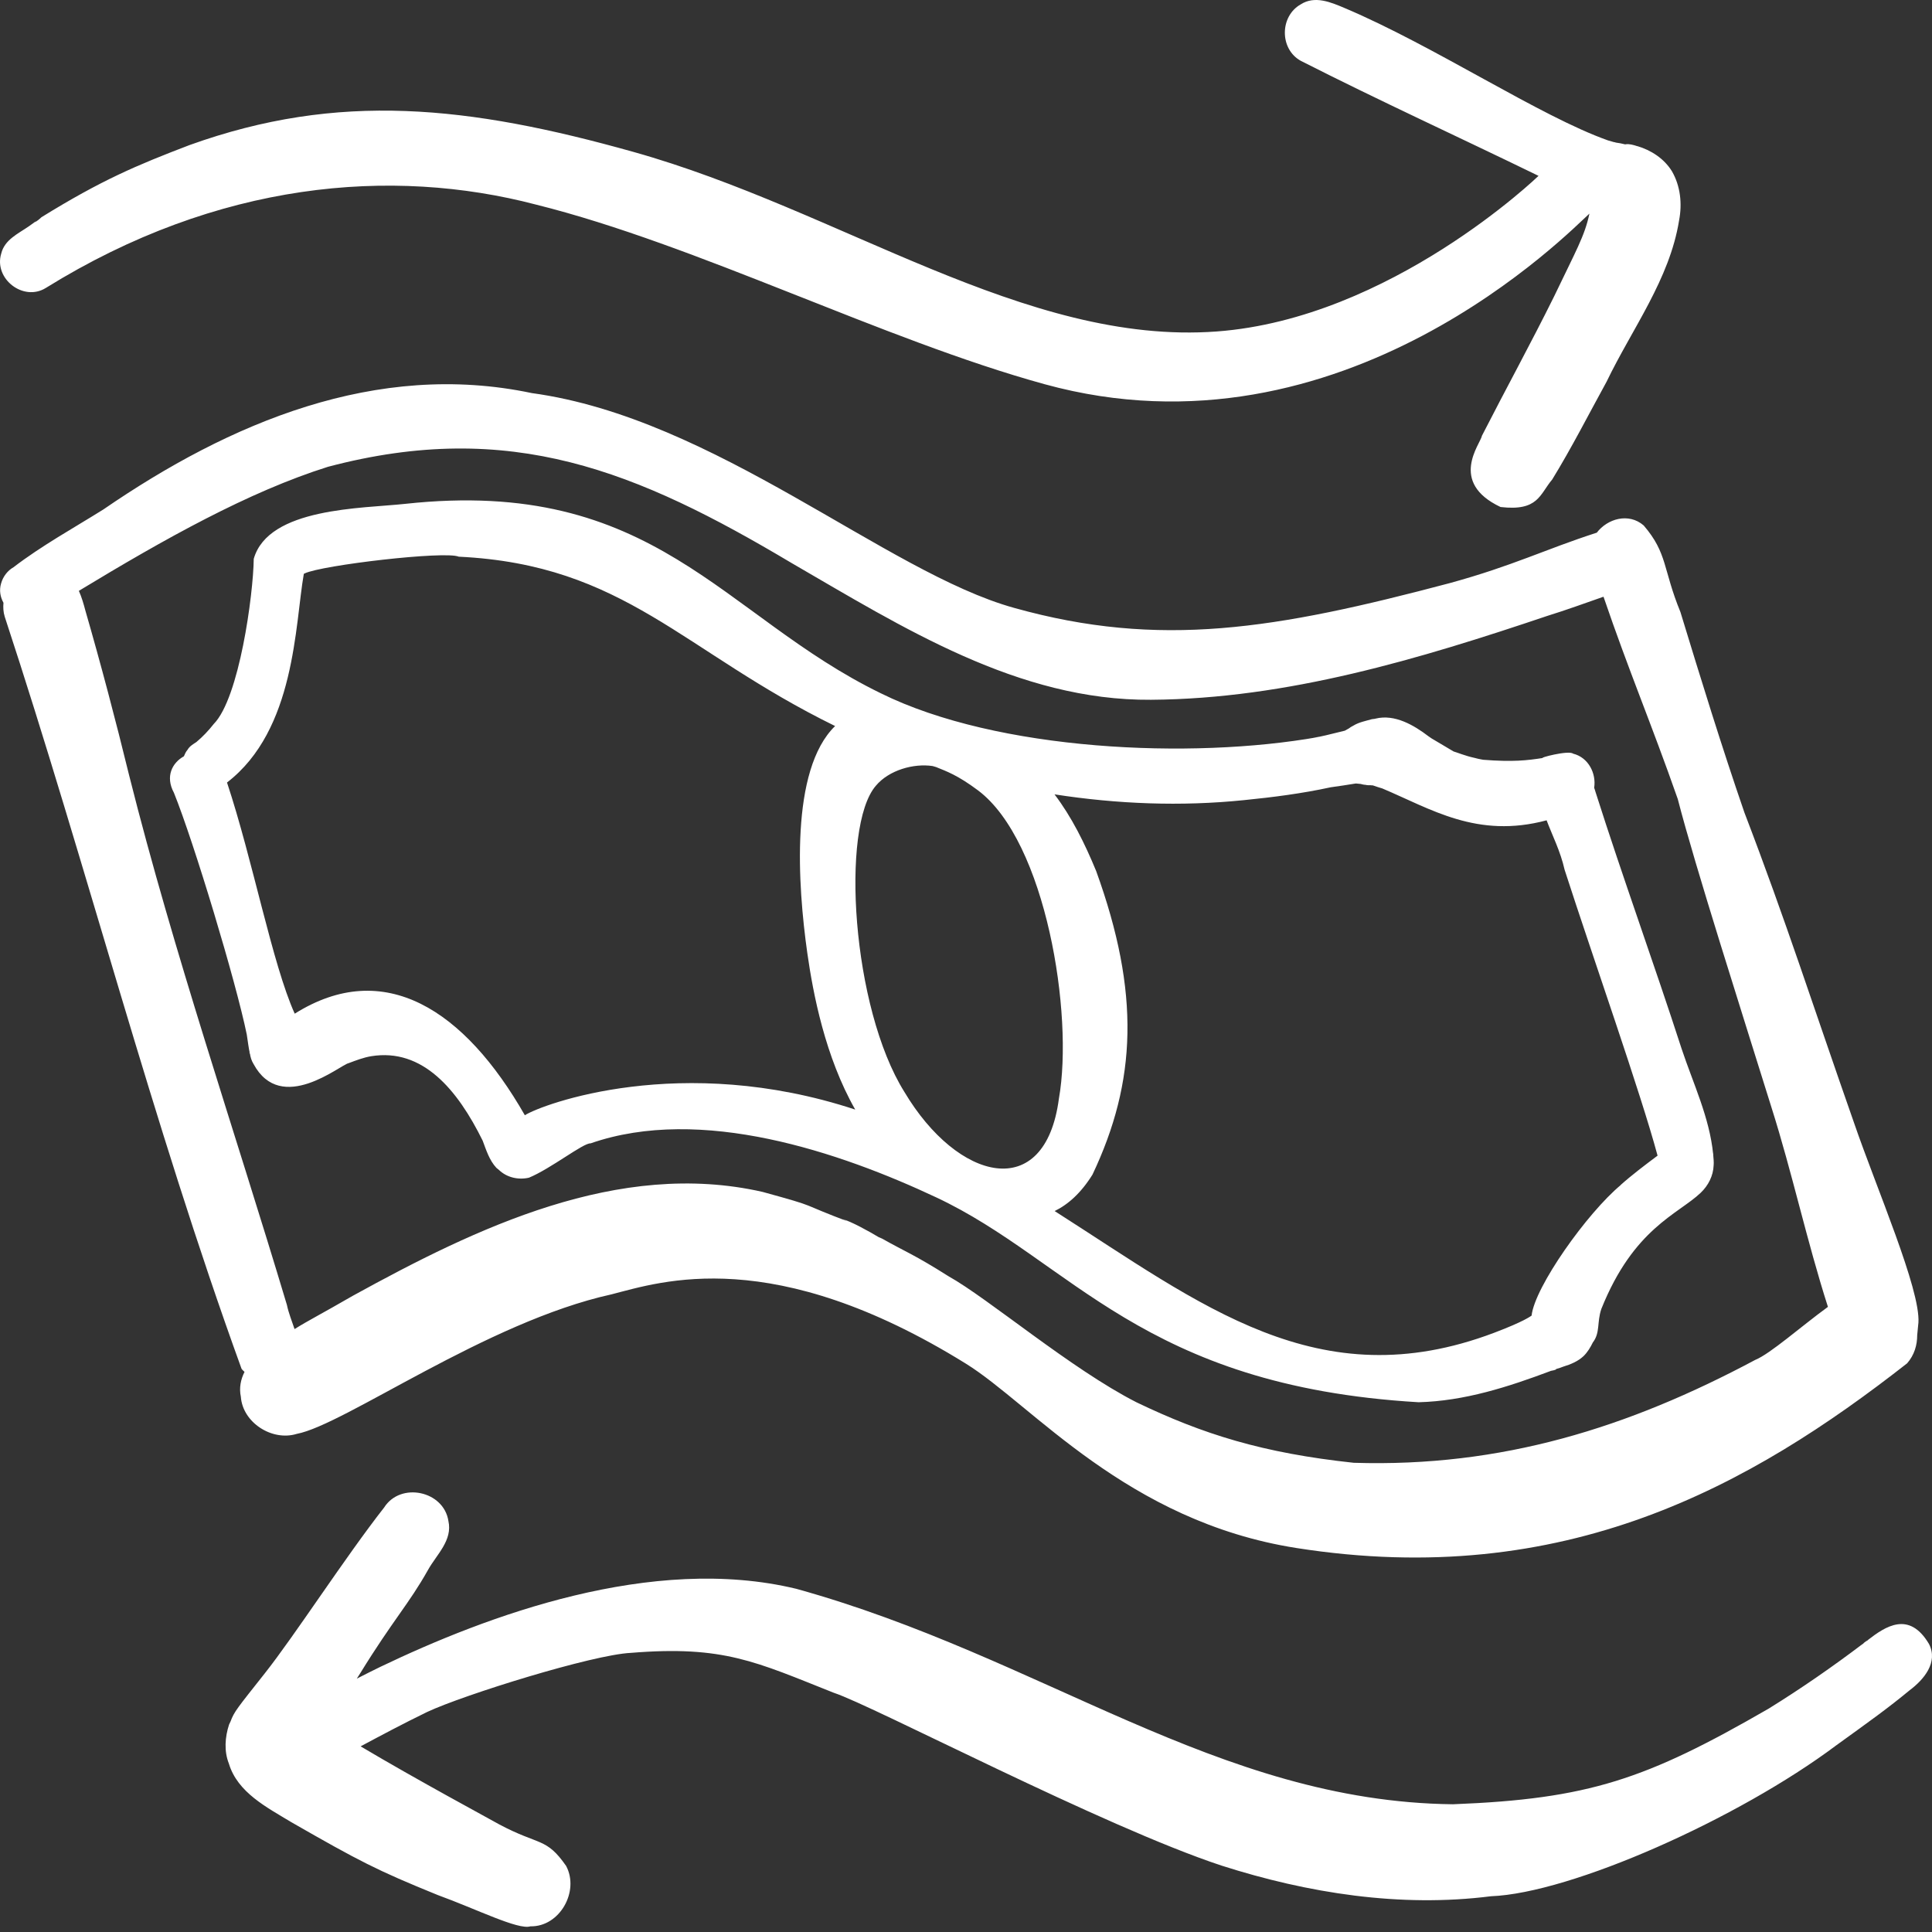 <svg width="44" height="44" viewBox="0 0 44 44" fill="none" xmlns="http://www.w3.org/2000/svg">
<rect x="0" y="0" width="44" height="44" fill="#333333" stroke="none"/>
<g clip-path="url(#clip0_1000_32077)">
<path d="M5.569 31.244C5.482 31.416 5.443 31.608 5.485 31.809C5.527 32.4 6.197 32.828 6.757 32.656C7.848 32.451 11.082 30.104 13.927 29.478C15.066 29.185 17.6 28.33 21.997 31.056C23.504 31.99 25.657 34.647 29.525 35.255C35.645 36.216 39.878 33.832 43.433 31.049C43.598 30.86 43.663 30.634 43.663 30.408C43.663 30.408 43.663 30.408 43.663 30.407C43.671 30.338 43.678 30.268 43.683 30.199C43.685 30.175 43.688 30.15 43.691 30.122C43.738 29.363 42.74 27.072 42.226 25.576C41.269 22.849 40.684 21.002 39.727 18.503C39.207 16.993 38.737 15.467 38.271 13.94C37.867 12.954 37.981 12.605 37.434 11.967C37.091 11.67 36.609 11.813 36.366 12.131C35.169 12.518 34.474 12.88 33.017 13.28C29.049 14.332 26.418 14.774 23.095 13.844C20.175 13.034 16.292 9.523 12.11 8.952C8.572 8.206 5.228 9.628 2.355 11.602C1.667 12.032 0.954 12.424 0.308 12.918C0.169 12.998 0.068 13.133 0.025 13.287C-0.023 13.446 0.008 13.598 0.079 13.728C0.07 13.831 0.074 13.937 0.108 14.046C1.977 19.726 3.465 25.561 5.501 31.173C5.52 31.201 5.546 31.22 5.569 31.244ZM1.943 13.9C1.904 13.751 1.859 13.598 1.796 13.456C3.746 12.274 5.662 11.2 7.469 10.631C11.632 9.531 14.515 10.731 18.027 12.822C20.557 14.287 23.188 15.961 26.215 15.937C29.315 15.916 32.328 15.008 35.241 14.026C35.672 13.893 36.094 13.738 36.519 13.59C37.099 15.29 37.612 16.489 38.21 18.197C38.601 19.718 39.678 23.08 40.341 25.211C40.818 26.713 41.149 28.264 41.63 29.763C41.011 30.214 40.317 30.832 39.974 30.971C37.079 32.516 34.197 33.419 30.83 33.314C28.753 33.091 27.395 32.663 25.882 31.936C24.39 31.176 22.511 29.572 21.599 29.064C20.821 28.571 20.611 28.504 20.09 28.209C20.064 28.198 20.039 28.187 20.013 28.176C19.795 28.045 19.377 27.813 19.185 27.764C19.255 27.788 19.349 27.842 19.392 27.849C18.098 27.364 18.731 27.52 17.368 27.145C14.086 26.399 10.849 27.963 8.038 29.509C7.294 29.939 7.033 30.066 6.708 30.269C6.647 30.085 6.572 29.901 6.534 29.718C5.33 25.7 3.964 21.728 2.941 17.658C2.633 16.399 2.303 15.146 1.943 13.9ZM39.021 26.313C39.02 26.303 39.017 26.294 39.016 26.285C39.015 26.271 39.013 26.255 39.012 26.243C39.014 26.263 39.017 26.281 39.021 26.313ZM8.451 24.055C9.627 23.863 10.421 24.819 10.993 25.979C11.074 26.195 11.144 26.422 11.303 26.595C11.33 26.617 11.349 26.633 11.367 26.648C11.543 26.817 11.807 26.877 12.047 26.821C12.544 26.616 13.288 26.026 13.448 26.04C15.966 25.163 19.132 26.24 21.325 27.271C24.402 28.718 26.002 31.565 32.308 31.935C33.355 31.908 34.352 31.585 35.323 31.22C35.422 31.202 35.447 31.189 35.436 31.18C35.498 31.164 35.56 31.141 35.603 31.124C35.772 31.072 35.937 31.005 36.067 30.882C36.156 30.794 36.22 30.687 36.275 30.575C36.448 30.349 36.365 30.12 36.469 29.811C37.205 27.972 38.214 27.657 38.732 27.165C38.904 27.001 39.019 26.779 39.027 26.538C39.034 26.484 39.025 26.372 39.016 26.285C38.933 25.449 38.562 24.679 38.299 23.889C37.665 21.932 36.961 19.998 36.337 18.037C36.329 18.005 36.317 17.973 36.306 17.941C36.357 17.616 36.176 17.25 35.826 17.164C35.721 17.08 35.025 17.267 35.141 17.262C34.782 17.318 34.454 17.357 33.777 17.303C33.709 17.291 33.627 17.275 33.572 17.258C33.378 17.217 33.164 17.129 33.104 17.114C32.94 17.013 32.77 16.919 32.605 16.818C32.584 16.803 32.564 16.788 32.535 16.77C32.201 16.515 31.763 16.258 31.327 16.366C31.321 16.367 31.319 16.368 31.314 16.37C31.29 16.374 31.267 16.376 31.243 16.379C31.101 16.42 30.954 16.446 30.825 16.524C30.775 16.549 30.742 16.571 30.72 16.589C30.686 16.607 30.652 16.626 30.627 16.641C30.253 16.73 30.099 16.777 29.916 16.8C29.853 16.81 29.981 16.79 30.023 16.786C27.135 17.299 22.717 17.104 20.06 15.789C16.438 14.027 14.915 10.857 9.227 11.475C8.245 11.582 6.112 11.557 5.779 12.727C5.768 13.546 5.45 15.896 4.868 16.488C4.75 16.638 4.618 16.778 4.472 16.9C4.396 16.95 4.317 16.995 4.271 17.076C4.231 17.123 4.209 17.173 4.188 17.224C3.925 17.37 3.758 17.68 3.961 18.055C4.419 19.189 5.376 22.365 5.62 23.56C5.64 23.701 5.673 23.923 5.684 23.961C5.68 24.002 5.683 24.003 5.69 23.985C5.703 24.072 5.727 24.157 5.775 24.233C6.403 25.395 7.747 24.252 7.939 24.213C8.107 24.15 8.274 24.085 8.451 24.055ZM19.946 17.896C20.247 17.536 20.81 17.382 21.239 17.446C21.266 17.454 21.292 17.461 21.318 17.469C21.548 17.564 21.8 17.646 22.276 18.002C23.823 19.166 24.455 23.106 24.116 25.019C23.803 27.409 21.812 26.909 20.597 24.868C19.401 22.957 19.138 18.835 19.946 17.896ZM28.336 18.222C28.997 18.156 29.656 18.071 30.305 17.93C30.495 17.904 30.685 17.875 30.874 17.844C30.877 17.844 30.878 17.844 30.887 17.844C30.929 17.848 30.96 17.851 30.989 17.854C31.024 17.863 31.06 17.873 31.097 17.874C31.132 17.883 31.178 17.885 31.224 17.883C31.219 17.883 31.217 17.884 31.212 17.884C31.227 17.884 31.243 17.885 31.259 17.886C31.265 17.887 31.275 17.89 31.279 17.891C31.345 17.915 31.412 17.936 31.48 17.956C32.587 18.422 33.637 19.107 35.223 18.682C35.35 19.021 35.538 19.385 35.633 19.809C36.284 21.825 37.364 24.882 37.75 26.319C37.46 26.536 37.169 26.755 36.899 26.996C36.904 26.992 36.912 26.987 36.919 26.982C36.143 27.626 34.951 29.31 34.881 29.962C34.859 29.975 34.721 30.091 34.023 30.355C30.022 31.865 27.356 29.708 24.019 27.581C24.328 27.43 24.621 27.168 24.881 26.75C25.886 24.629 25.969 22.611 24.965 19.839C24.705 19.208 24.409 18.609 24.016 18.091C25.444 18.312 26.896 18.37 28.336 18.222ZM6.92 13.066C6.922 13.065 6.926 13.064 6.928 13.063C6.925 13.064 6.926 13.064 6.92 13.066ZM5.17 17.821C6.73 16.621 6.716 14.227 6.919 13.071C6.919 13.07 6.919 13.07 6.919 13.069C6.931 13.063 6.937 13.06 6.939 13.059C7.327 12.871 10.138 12.541 10.447 12.678C14.234 12.861 15.541 14.832 19.019 16.535C17.989 17.536 18.167 20.162 18.386 21.706C18.518 22.634 18.793 24.069 19.477 25.27C15.514 23.964 12.343 25.149 11.953 25.399C10.581 22.999 8.752 21.804 6.712 23.086C6.201 21.953 5.759 19.594 5.17 17.821ZM0.028 5.775C0.104 5.457 0.417 5.321 0.663 5.15C0.721 5.108 0.778 5.067 0.836 5.025C0.737 5.101 0.846 5.042 0.944 4.947C2.313 4.101 3.109 3.765 4.316 3.304C7.712 2.083 10.67 2.405 14.431 3.461C19.147 4.785 23.339 7.873 27.711 7.549C31.675 7.255 35.039 4.005 35.039 4.005C33.237 3.127 31.41 2.293 29.624 1.385C29.138 1.116 29.144 0.369 29.624 0.099C29.944 -0.106 30.309 0.05 30.625 0.184C32.661 1.044 35.081 2.654 36.622 3.198C36.684 3.216 36.724 3.228 36.75 3.235C36.787 3.241 36.798 3.244 36.792 3.246C36.867 3.255 36.94 3.27 37.012 3.288C37.016 3.287 37.02 3.286 37.025 3.286C37.094 3.272 37.204 3.3 37.296 3.332C37.29 3.329 37.288 3.328 37.281 3.325C37.602 3.419 37.899 3.611 38.077 3.9C38.272 4.238 38.313 4.639 38.24 5.02C38.025 6.361 37.168 7.489 36.589 8.693C36.18 9.437 35.794 10.198 35.35 10.921C35.063 11.26 35.036 11.647 34.174 11.547C32.98 10.982 33.717 10.111 33.751 9.922C34.292 8.863 34.864 7.82 35.392 6.754C35.884 5.724 36.091 5.376 36.198 4.865C35.79 5.227 30.598 10.623 23.79 8.75C20.117 7.74 15.869 5.572 12.209 4.66C8.921 3.798 4.964 4.127 1.045 6.557C0.533 6.877 -0.146 6.348 0.028 5.775ZM43.489 38.496C42.994 38.904 42.619 39.172 41.818 39.75C39.591 41.419 35.784 43.117 33.953 43.186C31.894 43.448 29.786 43.117 27.82 42.488C25.125 41.599 19.887 38.847 18.989 38.552C17.215 37.848 16.484 37.47 14.367 37.643C13.493 37.685 10.566 38.597 9.73 38.988C9.158 39.266 8.664 39.531 8.213 39.772C9.501 40.538 11.162 41.431 11.371 41.55C12.291 42.039 12.437 41.841 12.893 42.495C13.201 43.074 12.748 43.885 12.079 43.871C11.805 43.959 10.842 43.475 9.969 43.158C8.581 42.594 8.184 42.387 6.633 41.498C6.081 41.163 5.409 40.825 5.212 40.163C5.1 39.881 5.124 39.56 5.217 39.275C5.229 39.251 5.239 39.228 5.25 39.206C5.334 38.98 5.399 38.908 6.029 38.111C6.713 37.247 7.867 35.456 8.748 34.333C9.122 33.744 10.106 33.951 10.212 34.639C10.312 35.081 9.943 35.403 9.746 35.757C9.312 36.53 8.953 36.891 8.202 38.11C8.177 38.15 8.151 38.19 8.126 38.23C8.305 38.14 8.483 38.047 8.663 37.961C11.086 36.8 14.843 35.39 18.135 36.184C23.77 37.747 27.718 41.03 33.09 41.091C36.181 40.97 37.486 40.526 40.278 38.914C41.017 38.457 41.733 37.961 42.426 37.436C42.421 37.441 42.415 37.446 42.411 37.451C42.431 37.436 42.452 37.419 42.473 37.403C42.542 37.355 42.556 37.342 42.541 37.349C42.936 37.044 43.477 36.675 43.932 37.441C44.147 37.861 43.813 38.253 43.489 38.496ZM42.451 37.418C42.443 37.424 42.434 37.43 42.426 37.436C42.464 37.398 42.523 37.359 42.541 37.349C42.518 37.367 42.495 37.385 42.473 37.403C42.465 37.408 42.46 37.411 42.451 37.418Z" fill="white"/>
</g>
<defs>
<clipPath id="clip0_1000_32077">
<rect width="44" height="43.882" fill="white"/>
</clipPath>
</defs>
</svg>
